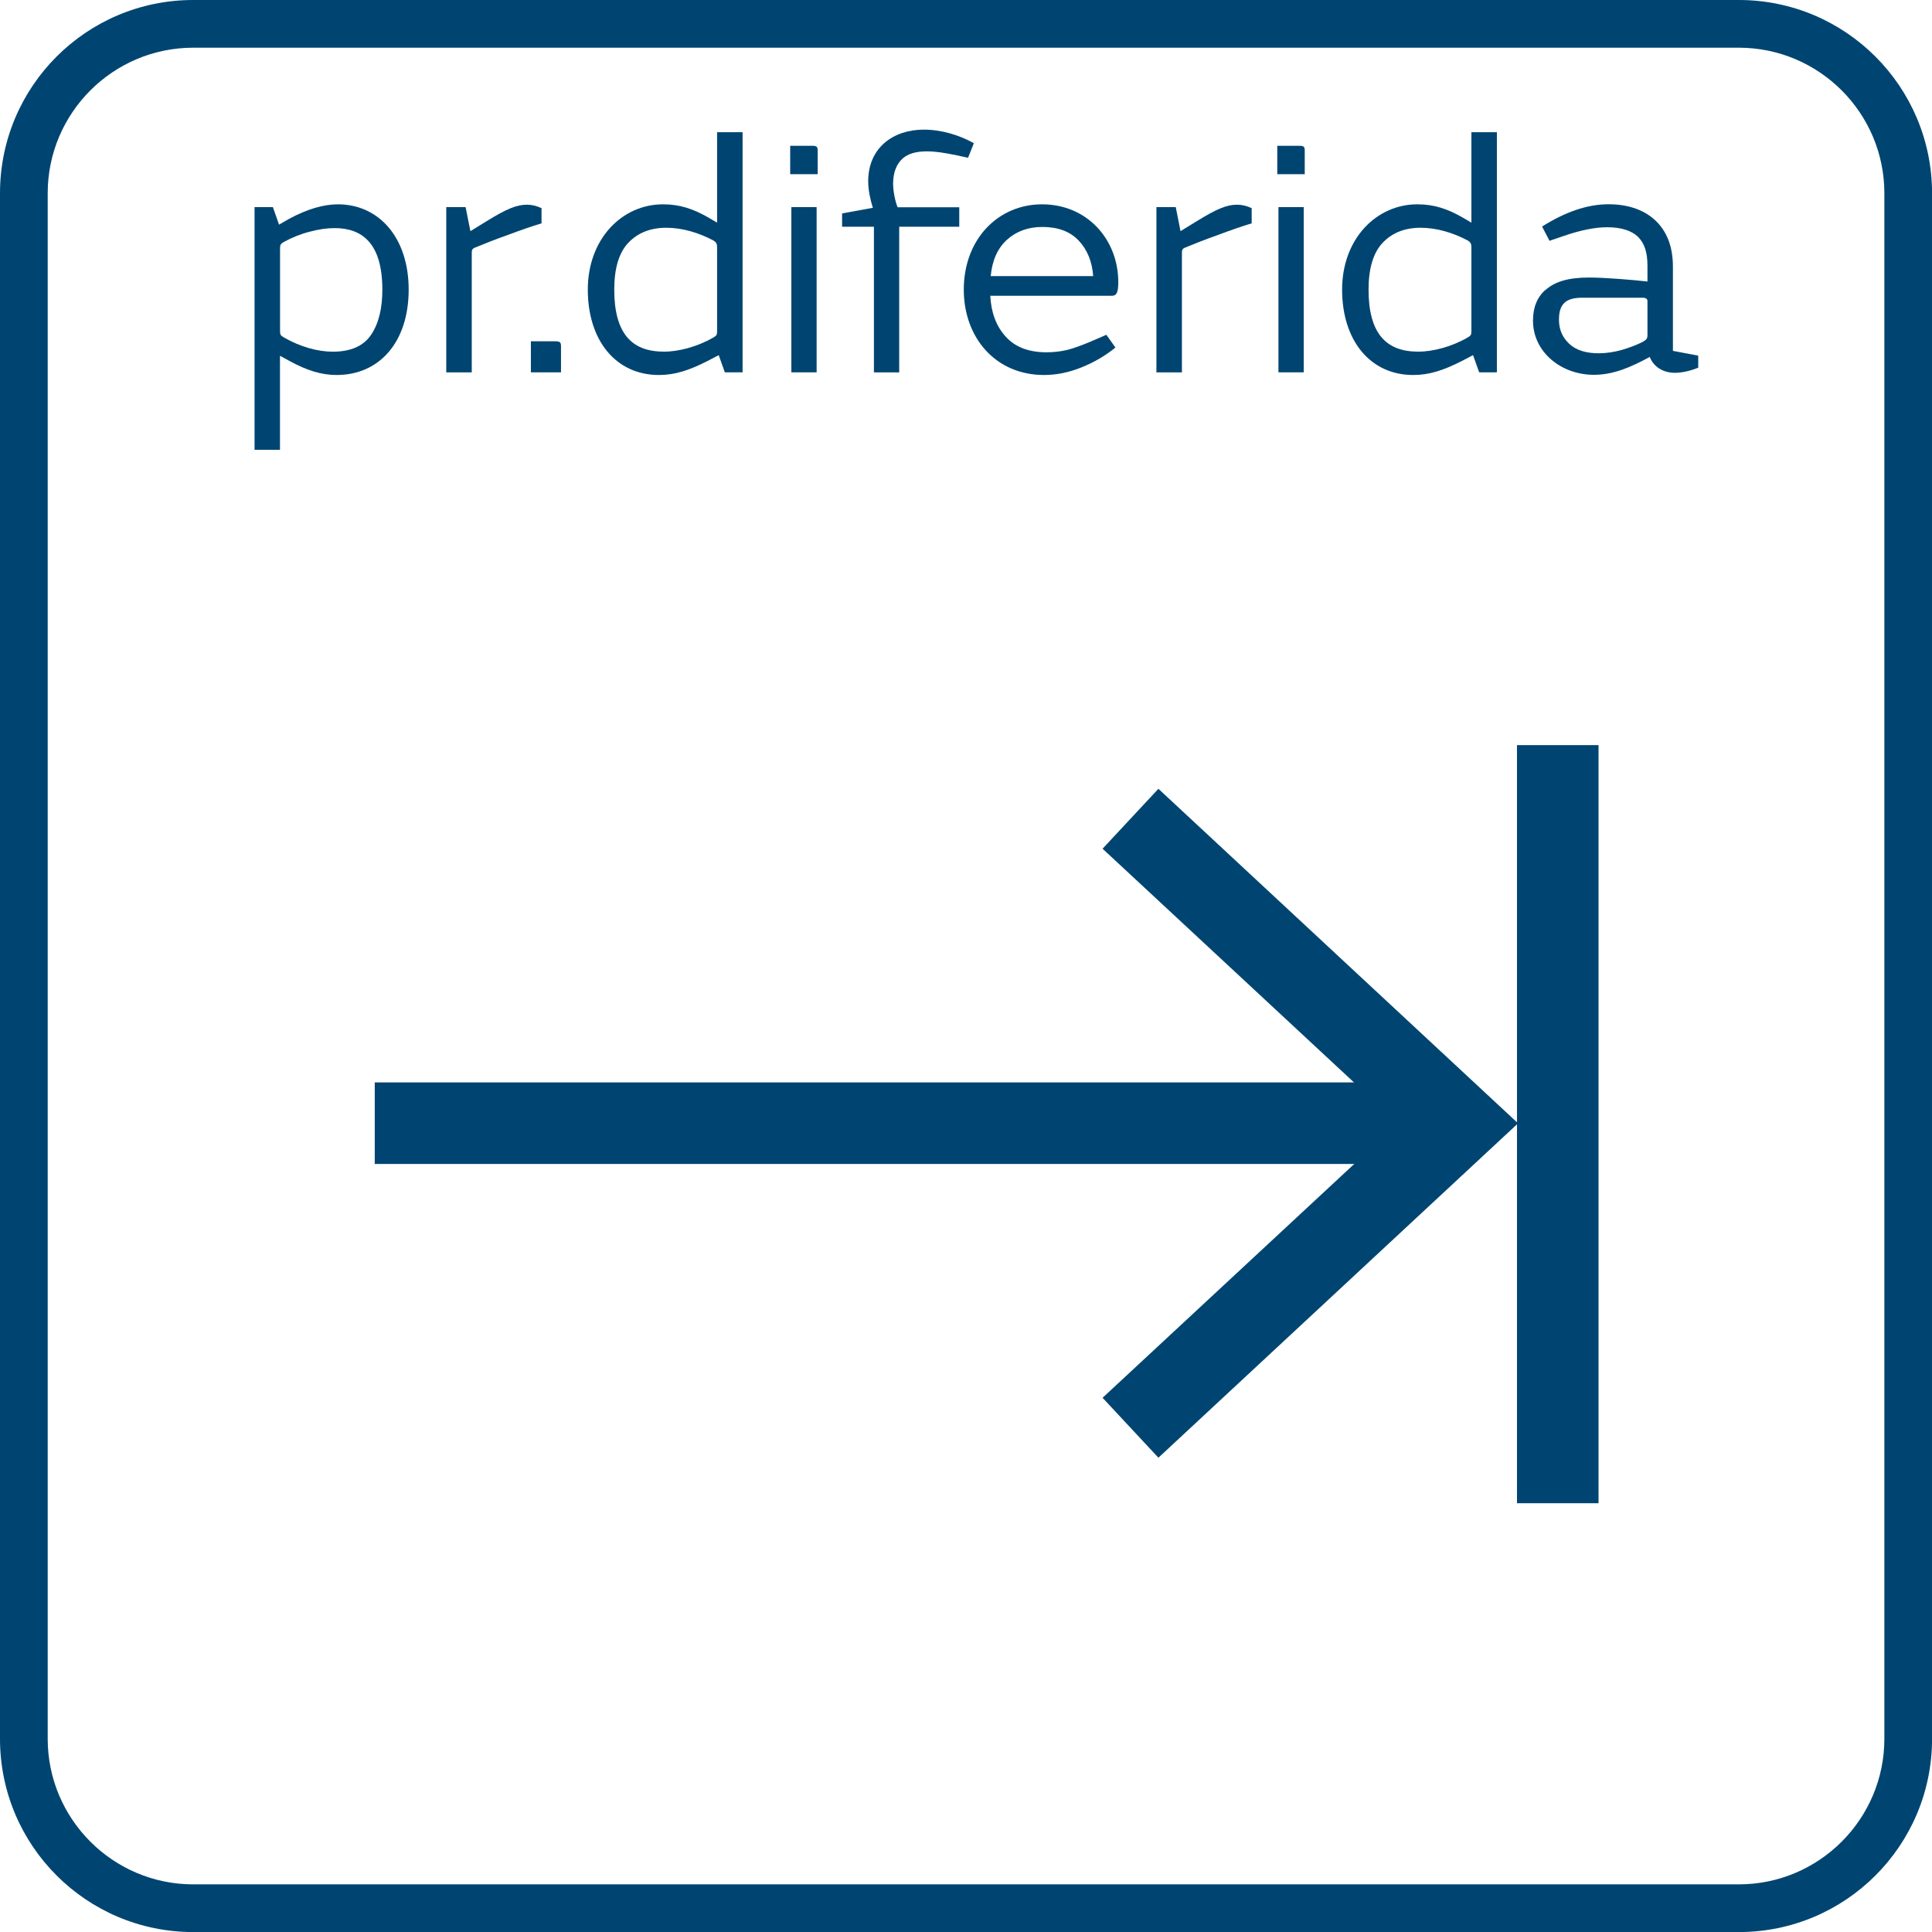 <svg width="61" height="61" viewBox="0 0 61 61" fill="none" xmlns="http://www.w3.org/2000/svg">
<g clip-path="url(#clip0_984_9040)">
<path d="M54.901 1.506C57.434 1.506 59.496 3.568 59.496 6.101V54.901C59.496 57.434 57.434 59.496 54.901 59.496H6.101C3.568 59.496 1.506 57.434 1.506 54.901V6.101C1.506 3.568 3.568 1.506 6.101 1.506H54.901ZM54.901 0H6.101C2.731 0 0 2.731 0 6.101V54.901C0 58.271 2.731 61.002 6.101 61.002H54.901C58.271 61.002 61.002 58.271 61.002 54.901V6.101C61 2.731 58.269 0 54.901 0Z" fill="#004571"/>
<path d="M8.037 14.203V6.539H8.616L8.81 7.092L9.128 6.91C9.696 6.602 10.215 6.451 10.669 6.451C11.958 6.451 12.903 7.495 12.903 9.145C12.903 10.796 11.984 11.84 10.626 11.84C10.151 11.84 9.692 11.698 9.148 11.401L8.84 11.233V14.203H8.035H8.037ZM8.842 10.45C8.842 10.559 8.857 10.596 8.963 10.654C9.479 10.951 10.032 11.104 10.508 11.104C11.072 11.104 11.474 10.927 11.713 10.576C11.954 10.221 12.072 9.746 12.072 9.145C12.072 7.658 11.414 7.202 10.564 7.202C10.329 7.202 10.062 7.239 9.776 7.316C9.49 7.389 9.217 7.499 8.963 7.639C8.864 7.697 8.842 7.727 8.842 7.837V10.447V10.45Z" fill="#004571"/>
<path d="M14.09 11.757V6.54H14.701L14.852 7.298L15.353 6.99C16.012 6.583 16.319 6.463 16.638 6.463C16.788 6.463 16.941 6.499 17.098 6.572V7.052C16.812 7.136 16.425 7.272 16.033 7.418C15.641 7.558 15.25 7.711 15.015 7.81C14.905 7.851 14.895 7.898 14.895 7.982V11.757H14.09Z" fill="#004571"/>
<path d="M16.762 11.756V10.775H17.519C17.681 10.775 17.713 10.807 17.713 10.932V11.756H16.762Z" fill="#004571"/>
<path d="M20.934 6.451C21.462 6.451 21.886 6.591 22.385 6.879L22.641 7.03V4.174H23.446V11.756H22.886L22.692 11.213L22.333 11.401C21.748 11.698 21.305 11.84 20.803 11.84C19.445 11.84 18.559 10.749 18.559 9.145C18.559 7.542 19.639 6.451 20.934 6.451ZM20.945 11.104C21.421 11.104 22.01 10.953 22.527 10.654C22.626 10.596 22.641 10.57 22.641 10.45V7.818C22.641 7.708 22.626 7.656 22.527 7.594C22.066 7.348 21.539 7.191 21.04 7.191C20.541 7.191 20.142 7.348 19.843 7.661C19.544 7.973 19.394 8.47 19.394 9.143C19.394 10.486 19.916 11.101 20.945 11.101V11.104Z" fill="#004571"/>
<path d="M24.949 5.5V4.603H25.644C25.786 4.603 25.817 4.635 25.817 4.753V5.5H24.949ZM24.986 11.756V6.54H25.784V11.756H24.986Z" fill="#004571"/>
<path d="M26.588 7.155V6.738L27.559 6.561C27.475 6.29 27.412 5.997 27.412 5.726C27.412 4.657 28.211 4.093 29.166 4.093C29.726 4.093 30.29 4.265 30.748 4.521L30.565 4.982L30.21 4.904C29.797 4.82 29.532 4.779 29.259 4.779C28.925 4.779 28.673 4.852 28.501 5.003C28.303 5.182 28.204 5.442 28.198 5.782C28.198 6.027 28.256 6.331 28.34 6.544H30.287V7.159H28.391V11.758H27.593V7.159H26.586L26.588 7.155Z" fill="#004571"/>
<path d="M32.902 6.451C34.323 6.451 35.308 7.557 35.308 8.911C35.308 9.251 35.246 9.339 35.104 9.339H31.267C31.293 9.866 31.454 10.299 31.753 10.628C32.05 10.957 32.478 11.123 33.042 11.123C33.273 11.123 33.486 11.097 33.69 11.05C33.894 10.998 34.123 10.914 34.389 10.805L34.932 10.57L35.218 10.973C34.904 11.229 34.549 11.437 34.148 11.599C33.752 11.76 33.354 11.84 32.963 11.84C31.433 11.84 30.43 10.66 30.43 9.145C30.43 7.549 31.516 6.451 32.9 6.451H32.902ZM34.516 8.717C34.48 8.252 34.329 7.882 34.056 7.594C33.785 7.308 33.404 7.166 32.913 7.166C32.463 7.166 32.093 7.301 31.796 7.568C31.499 7.835 31.327 8.22 31.28 8.717H34.516Z" fill="#004571"/>
<path d="M36.512 11.757V6.54H37.123L37.273 7.298L37.775 6.99C38.433 6.583 38.741 6.463 39.06 6.463C39.21 6.463 39.363 6.499 39.52 6.572V7.052C39.234 7.136 38.847 7.272 38.455 7.418C38.063 7.558 37.672 7.711 37.437 7.81C37.327 7.851 37.317 7.898 37.317 7.982V11.757H36.512Z" fill="#004571"/>
<path d="M40.328 5.5V4.603H41.023C41.165 4.603 41.195 4.635 41.195 4.753V5.5H40.328ZM40.365 11.756V6.54H41.163V11.756H40.365Z" fill="#004571"/>
<path d="M44.751 6.451C45.278 6.451 45.702 6.591 46.201 6.879L46.457 7.03V4.174H47.262V11.756H46.703L46.509 11.213L46.15 11.401C45.564 11.698 45.121 11.84 44.62 11.84C43.262 11.84 42.375 10.749 42.375 9.145C42.375 7.542 43.455 6.451 44.751 6.451ZM44.761 11.104C45.237 11.104 45.827 10.953 46.343 10.654C46.442 10.596 46.457 10.57 46.457 10.45V7.818C46.457 7.708 46.442 7.656 46.343 7.594C45.883 7.348 45.355 7.191 44.856 7.191C44.357 7.191 43.959 7.348 43.66 7.661C43.361 7.973 43.21 8.47 43.21 9.143C43.21 10.486 43.733 11.101 44.761 11.101V11.104Z" fill="#004571"/>
<path d="M48.798 9.155C49.084 8.898 49.508 8.763 50.156 8.763H50.188C50.675 8.763 51.503 8.832 52.016 8.888V8.397C52.016 7.958 51.921 7.691 51.729 7.489C51.516 7.276 51.176 7.175 50.742 7.175C50.346 7.175 49.885 7.274 49.384 7.446L48.923 7.603L48.689 7.153C49.414 6.695 50.109 6.449 50.793 6.449C51.419 6.449 51.972 6.637 52.345 7.039C52.631 7.353 52.82 7.786 52.82 8.427V11.078L53.619 11.229V11.61C53.414 11.694 53.128 11.771 52.883 11.771C52.513 11.771 52.209 11.584 52.089 11.27C51.462 11.61 50.925 11.834 50.324 11.834C49.285 11.834 48.402 11.108 48.402 10.127C48.402 9.703 48.534 9.38 48.798 9.15V9.155ZM49.541 10.85C49.754 11.055 50.068 11.154 50.475 11.154C50.72 11.154 50.965 11.117 51.221 11.044C51.477 10.966 51.701 10.883 51.884 10.784C51.983 10.725 52.016 10.689 52.016 10.579V9.51C52.016 9.441 51.975 9.406 51.884 9.4H49.952C49.681 9.4 49.491 9.458 49.384 9.572C49.274 9.682 49.222 9.843 49.222 10.099C49.222 10.396 49.328 10.648 49.541 10.85Z" fill="#004571"/>
<path d="M11.832 35.463H45.127" stroke="#004571" stroke-width="2.575" stroke-miterlimit="10"/>
<path d="M36.575 46.025L34.812 44.133L44.139 35.467L34.812 26.797L36.575 24.905L47.931 35.467L36.575 46.025Z" fill="#004571"/>
<path d="M49.184 23.526V47.462" stroke="#004571" stroke-width="2.575" stroke-miterlimit="10"/>
</g>
<defs>
<clipPath id="clip0_984_9040">
<rect width="61" height="61" fill="white"/>
</clipPath>
</defs>
</svg>
